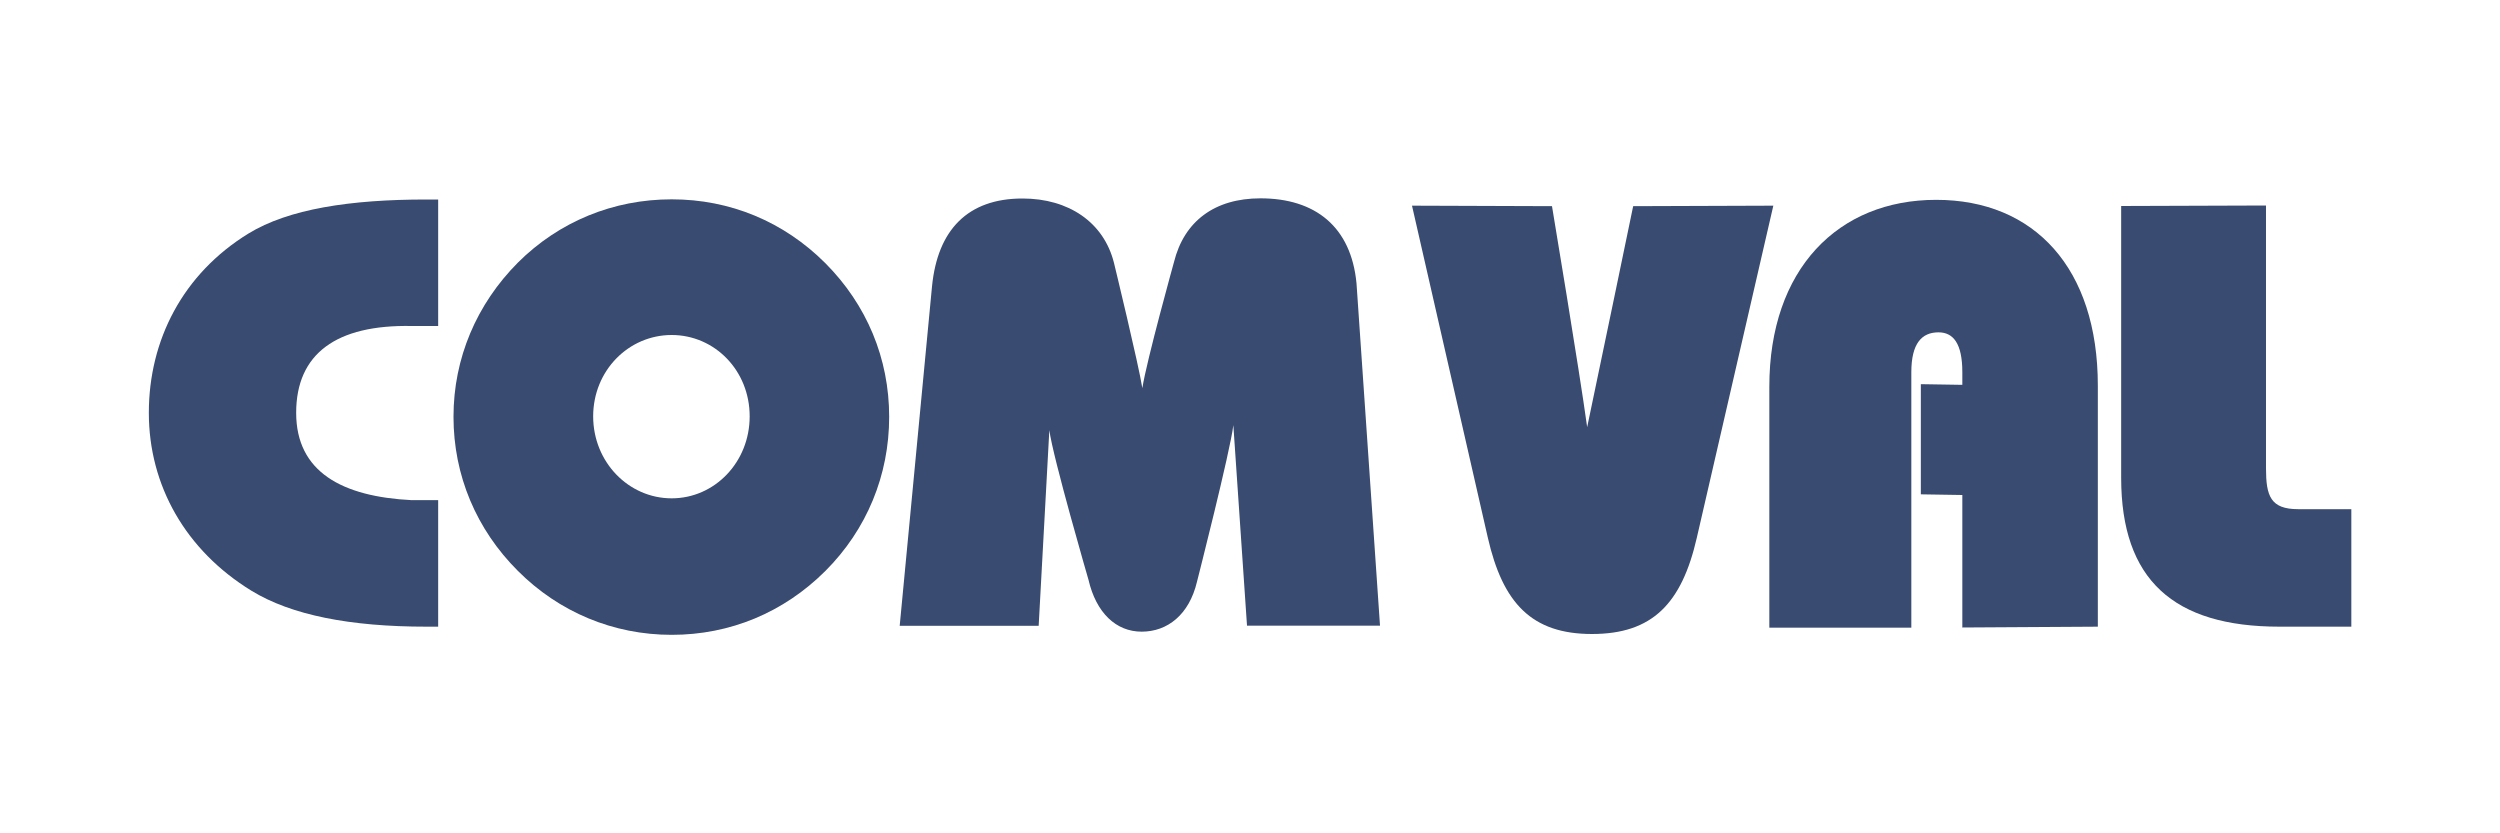 <svg xmlns="http://www.w3.org/2000/svg" id="Layer_1" data-name="Layer 1" viewBox="0 0 150 50"><defs><style>      .cls-1 {        fill: #394b70;        stroke-width: 0px;      }    </style></defs><path class="cls-1" d="M27.21,25.01c0,3.51,1.37,6.76,3.87,9.25,2.46,2.46,5.71,3.83,9.22,3.83s6.72-1.34,9.22-3.83c2.49-2.49,3.83-5.75,3.83-9.25s-1.34-6.72-3.83-9.22c-2.49-2.49-5.71-3.83-9.22-3.83s-6.76,1.34-9.22,3.79c-2.49,2.5-3.87,5.75-3.87,9.25M35.59,24.98c0-2.75,2.13-4.88,4.71-4.88s4.68,2.13,4.68,4.88-2.1,4.92-4.68,4.92-4.71-2.17-4.71-4.92"></path><path class="cls-1" d="M106.4,12.34l-8.41.03s-1.99,9.62-2.76,13.26c-.47-3.43-2.11-13.26-2.11-13.26l-8.4-.03,4.55,19.92c.9,3.94,2.64,5.78,6.25,5.78s5.38-1.81,6.29-5.78l4.59-19.92Z"></path><path class="cls-1" d="M106.16,37.66h8.52v-15.33c0-1.73.63-2.39,1.63-2.39.88,0,1.43.66,1.43,2.39v.76l-2.49-.04v6.61l2.49.04v7.95l8.13-.05v-14.46c0-7.05-3.81-11.15-9.7-11.15s-10.01,4.16-10.01,11.21v14.46Z"></path><path class="cls-1" d="M127.27,12.37v16.3c0,6.11,3.14,8.93,9.5,8.93h4.31v-7.05h-3.19c-1.66,0-1.93-.79-1.93-2.46v-15.76l-8.69.03Z"></path><path class="cls-1" d="M26.29,19.56v-7.59h-.71c-4.58,0-8.27.57-10.67,2.04-3.94,2.42-5.98,6.4-5.98,10.76s2.21,8.25,6.15,10.67c2.4,1.47,5.93,2.16,10.5,2.16h.71v-7.59h-1.58c-4.18-.21-6.94-1.69-6.94-5.24s2.41-5.3,6.94-5.21h1.58Z"></path><path class="cls-1" d="M53.98,37.55h8.34l.64-11.74c.21,1.62,2.35,8.98,2.35,8.98.46,1.98,1.65,3.11,3.19,3.11s2.85-1.01,3.32-3c0,0,2-7.84,2.18-9.39l.82,12.03h7.98l-1.41-20.54c-.32-3.39-2.47-5.1-5.76-5.1-2.75,0-4.58,1.37-5.19,3.82,0,0-1.65,5.94-1.9,7.57-.21-1.37-1.7-7.51-1.7-7.51-.61-2.45-2.73-3.87-5.49-3.87-3.29,0-5.1,1.89-5.43,5.28l-1.94,20.37Z"></path></svg>